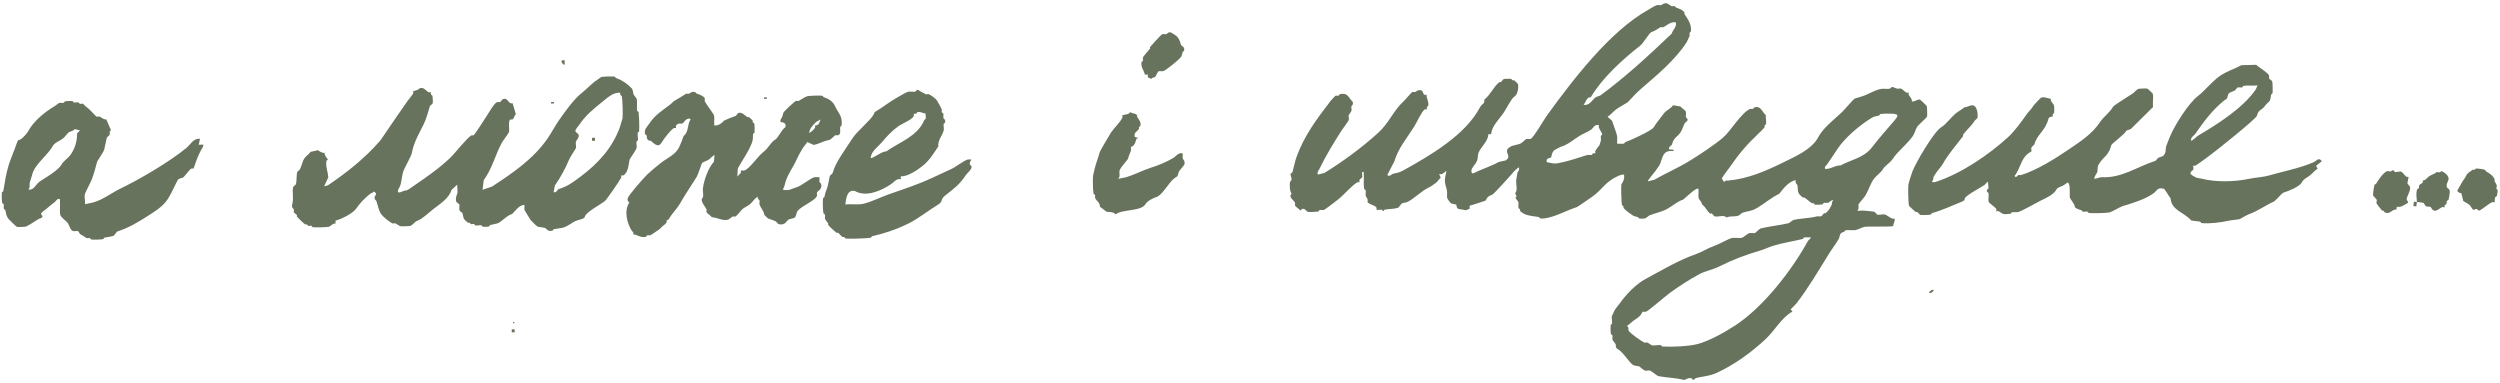 <svg width="503" height="77" viewBox="0 0 503 77" fill="none" xmlns="http://www.w3.org/2000/svg">
<path d="M230.957 15.591L230.939 14.997L230.345 15.014C230.163 14.093 229.509 13.606 229.677 12.505C229.693 12.395 229.931 12.324 229.966 12.199C230.017 12.021 229.901 11.792 229.949 11.605C230.024 11.313 231.113 10.142 231.384 9.779C231.431 9.715 231.33 9.541 231.376 9.482C231.648 9.129 233.659 6.936 233.83 6.883C234.077 6.808 234.458 6.926 234.723 6.857C234.832 6.829 235.018 6.374 235.606 6.534C236.078 6.866 236.554 7.016 236.974 7.536C237.315 7.959 237.448 8.492 237.612 9.005C237.694 9.26 238.444 9.424 238.241 10.177C238.21 10.29 237.999 10.357 237.952 10.482C237.877 10.682 237.759 11.257 237.68 11.382C237.322 11.959 234.598 14.145 234.045 14.313C233.794 14.388 233.403 14.261 233.153 14.338C232.803 14.445 232.728 15.261 232.295 15.553C232.217 15.606 231.846 15.529 231.709 15.867L230.957 15.591Z" fill="#67735D"/>
<path d="M113.596 12.131L113.622 13.022L113.473 13.026C112.836 12.544 112.718 12.009 113.596 12.131Z" fill="#67735D"/>
<path d="M103.55 66.256L102.955 66.273L102.972 66.867L103.567 66.85L103.55 66.256Z" fill="#67735D"/>
<path d="M389.032 58.331C389.183 58.445 388.535 59.132 388.157 58.951C388.007 58.836 388.655 58.15 389.032 58.331Z" fill="#67735D"/>
<path d="M111.457 20.52L110.863 20.538L110.871 20.835L111.466 20.817L111.457 20.52Z" fill="#67735D"/>
<path d="M154.287 19.584L153.692 19.601L153.701 19.898L154.295 19.881L154.287 19.584Z" fill="#67735D"/>
<path d="M103.359 64.774C103.552 64.768 103.56 65.066 103.367 65.071C103.174 65.077 103.165 64.779 103.359 64.774Z" fill="#67735D"/>
<path d="M327.527 20.543C327.419 20.658 325.56 21.678 325.042 22.102C324.477 22.564 324.053 23.108 323.445 23.486C323.618 23.743 324.305 24.165 324.363 24.352C324.624 25.2 325.228 26.686 325.341 27.299C325.432 27.797 325.321 28.412 325.388 28.933C325.812 28.872 326.331 28.98 326.726 28.895C326.837 28.871 326.895 28.627 327.015 28.589C327.994 28.278 332.306 26.31 332.732 25.599C333.277 24.688 334.119 23.734 334.737 22.864C335.234 22.163 336.13 21.917 336.622 21.174L338.118 21.428C338.31 21.714 339.124 22.23 339.188 22.438C339.285 22.755 339.135 23.283 339.223 23.627C339.253 23.745 339.635 23.819 339.537 24.213C339.501 24.361 339.073 24.616 338.96 24.824C338.701 25.3 338.439 26.181 338.119 26.633C337.358 27.708 336.775 27.61 336.403 29.062C336.362 29.221 335.917 29.472 335.826 29.674C335.479 30.448 336.859 29.787 336.739 30.391C335.824 30.344 335.182 30.36 334.679 31.194C334.372 31.704 334.156 32.807 333.847 33.3C333.597 33.698 333.23 34.156 332.989 34.514C332.802 34.793 331.404 36.371 331.558 36.489L332.888 36.153C335.218 34.802 337.57 33.822 339.922 32.381C341.824 31.215 344.97 29.145 346.633 27.726C348.295 26.307 350.313 22.698 352.12 21.917C352.28 21.849 352.524 21.96 352.714 21.9C352.834 21.862 352.889 21.624 353.003 21.594C354.316 21.247 354.479 22.456 355.281 23.165C355.219 23.713 355.429 24.45 355.332 24.948C355.311 25.054 355.098 25.122 355.043 25.253C355.004 25.347 355.089 25.485 355.052 25.551C354.879 25.86 354.074 26.621 353.752 26.926C351.464 29.092 349.87 30.95 348.138 33.483C347.581 34.298 346.909 35.046 346.422 35.912L346.89 36.642C347.134 36.232 347.395 36.354 347.773 36.319C351.696 35.955 355.198 34.443 358.682 32.733C361.051 31.57 364.547 30.078 365.826 27.62C366.798 25.751 368.822 24.233 370.591 22.575C371.057 22.137 372.963 19.895 373.19 19.823C373.823 19.622 374.66 19.412 375.254 19.169C376.26 18.756 377.412 18.066 378.491 17.886C379.039 17.794 379.785 17.959 380.275 17.834C380.394 17.804 380.467 17.423 380.862 17.52C381.191 17.601 381.68 18.02 382.357 17.774C382.804 17.933 383.216 18.447 383.572 18.632C383.716 18.706 383.962 18.566 384.018 18.619C384.072 18.669 383.96 18.906 384.031 19.065C384.208 19.457 384.766 19.882 384.664 20.385C385.302 20.569 385.717 19.893 386.291 20.041C386.383 20.065 387.64 21.25 387.668 21.339C387.737 21.565 387.784 23.191 387.728 23.42C387.652 23.731 386.031 25.039 385.706 25.56C385.438 25.991 385.168 26.944 384.866 27.369C383.619 29.124 381.884 30.362 380.831 31.947C380.219 32.868 379.193 33.349 378.81 34.087C378.546 34.594 377.505 35.357 377.077 35.921C376.339 36.894 376.001 38.143 375.387 39.242C375.176 39.62 373.979 40.955 373.951 41.068C373.853 41.468 374.109 41.933 373.693 42.414C374.125 42.444 374.619 42.323 375.031 42.375C375.536 42.439 376.745 42.52 377.121 42.612C377.286 42.652 377.568 43.15 377.733 43.19C378.128 43.287 378.787 43.066 379.22 43.147C379.475 43.194 380.383 43.861 380.732 43.995C380.895 44.058 381.125 43.932 381.178 43.983C381.357 44.623 380.875 44.925 380.924 45.477C380.724 45.688 376.058 45.501 375.125 45.644C374.895 45.679 373.588 46.255 373.358 46.29C372.721 46.387 371.839 46.207 371.276 46.35C371.172 46.377 371.115 46.592 370.988 46.656C370.766 46.766 370.514 46.699 370.257 47.123C370.177 47.255 370.066 47.881 369.985 48.023C369.412 49.03 368.621 50.039 367.99 51.055C365.969 54.307 363.819 57.986 361.433 61.059C361.231 61.319 360.277 62.194 360.278 62.282C360.28 62.356 360.732 62.595 360.588 62.719C358.465 63.876 357.13 66.456 355.241 68.227C352.413 70.878 348.907 73.43 345.319 75.056C343.913 75.693 342.569 75.716 341.181 76.068C341.063 76.098 340.989 76.479 340.595 76.382C340.475 76.353 340.405 76.117 340.289 76.094C339.547 75.945 339.075 76.497 338.811 76.433C337.082 76.01 335.448 76.007 333.73 75.688C333.296 75.606 332.385 74.665 331.912 74.55C331.657 74.489 331.274 74.637 331.019 74.576C330.669 74.491 329.902 73.743 329.804 73.719C328.785 73.471 328.753 73.785 327.841 72.734C327.118 71.9 326.342 70.7 325.538 70.272C324.925 69.946 325.176 69.478 325.062 69.245C324.969 69.056 324.483 68.506 324.442 68.371C324.368 68.124 324.482 67.748 324.416 67.479C324.387 67.364 324.13 67.3 324.11 67.19C324.033 66.751 324.015 65.861 324.059 65.407C324.069 65.297 324.334 65.213 324.348 65.101C324.403 64.64 324.225 64.039 324.305 63.615C324.318 63.548 324.794 62.525 324.865 62.41C325.157 61.94 325.706 61.318 326.012 60.889C327.263 59.139 329.184 57.151 331.083 56.133C334.415 54.346 337.571 52.414 341.354 51.078C342.647 50.622 343.448 49.98 344.879 49.49C345.793 49.176 347.75 48.062 348.405 47.901C348.991 47.756 349.9 47.986 350.486 47.841C350.733 47.78 351.701 46.967 351.947 46.907C352.295 46.821 352.82 46.969 353.137 46.872C353.233 46.843 353.976 46.026 354.301 45.947C356.108 45.503 358.145 45.332 359.925 44.892C360.025 44.867 360.699 44.297 360.8 44.272C362.332 43.895 364.015 43.942 365.541 43.541C365.805 43.471 366.186 43.59 366.433 43.515C366.569 43.474 366.812 43.046 367.01 42.904C367.082 42.851 367.251 42.94 367.308 42.895C367.52 42.724 367.871 42.352 368.03 42.131C368.067 42.079 368.324 41.597 368.454 41.375C368.688 40.977 368.449 40.609 368.87 40.322C368.575 40.098 367.984 40.755 367.843 40.797C367.596 40.871 367.218 40.756 366.95 40.823C366.835 40.852 366.771 41.109 366.662 41.129C366.334 41.187 365.47 41.229 365.175 41.172C365.069 41.151 365 40.937 364.869 40.883C364.775 40.844 364.637 40.928 364.572 40.892C364.13 40.646 363.498 40.041 363.05 39.746C362.979 39.699 362.814 39.797 362.753 39.754C362.563 39.618 362.094 39.199 361.988 39.033C361.586 38.399 361.786 37.837 361.639 37.258C361.602 37.114 361.098 36.77 361.312 36.227C359.82 36.573 358.884 37.855 357.969 39C356.46 39.698 355.026 40.951 353.586 41.803C352.325 42.55 351.821 42.42 350.638 42.78C350.51 42.82 349.891 43.361 349.763 43.4C348.893 43.665 348.133 43.382 347.393 43.766C346.861 43.145 345.708 43.709 345.005 43.537C344.867 43.504 344.599 43.091 344.393 42.96C344.319 42.913 344.155 43.011 344.096 42.969C343.394 42.47 343.148 41.576 342.405 41.084C342.494 40.732 341.828 40.127 341.776 39.912C341.643 39.373 341.819 38.57 341.72 37.981C341.334 37.607 339.037 39.892 338.658 40.151C337.405 40.569 336.544 41.418 335.438 42.028C334.262 42.676 333.007 42.874 331.904 43.32C331.743 43.385 331.137 43.913 331.029 43.94C330.797 43.997 330.073 44.018 329.839 43.974C329.73 43.953 329.661 43.732 329.533 43.685C329.332 43.612 328.757 43.491 328.633 43.414C328.26 43.181 327.729 42.78 327.418 42.557C327.228 42.422 326.759 42.002 326.653 41.835C326.612 41.772 326.688 41.629 326.644 41.538C326.582 41.41 326.365 41.354 326.338 41.249C326.222 40.793 326.131 37.56 326.218 37.089C326.226 37.047 326.561 36.597 326.643 36.333C326.776 35.904 326.822 35.58 326.757 35.14C326.269 35.081 325.852 35.282 325.428 35.475C322.947 36.61 322.343 38.173 320.484 39.485C320.064 39.781 317.46 41.6 317.273 41.659C315.601 42.189 313.935 43.106 312.269 43.588C311.562 43.793 310.697 44.05 309.898 43.953C309.788 43.94 309.709 43.685 309.593 43.665C308.807 43.53 307.698 43.44 306.899 43.148C306.669 43.063 305.98 42.645 305.837 42.435C305.798 42.376 305.874 42.231 305.828 42.137C305.765 42.01 305.549 41.954 305.522 41.849C305.435 41.506 305.574 41.007 305.488 40.66C305.407 40.331 304.561 39.791 305.156 39.48L304.842 38.894C305.411 38.255 304.978 37.1 305.062 36.211C305.084 35.981 305.245 35.187 305.317 34.716C305.336 34.597 305.831 34.188 305.584 33.668C305.058 33.995 304.528 34.568 304.136 35.048C303.792 35.468 300.52 39.086 300.237 39.175C298.903 39.599 299.159 40.292 298.784 40.407C297.755 40.721 296.723 41.119 295.688 41.389L295.705 41.983L294.97 42.301L293.475 42.047C292.995 41.877 293.043 41.206 293.003 41.168C292.96 41.128 292.173 41.032 291.954 40.901C291.77 40.792 291.209 39.999 291.18 39.882C291.077 39.462 291.219 38.855 291.137 38.397C291.011 37.695 290.563 36.739 290.763 35.73L291.022 34.384C290.464 34.695 290.316 35.187 289.552 35.022L289.871 35.756C289.526 36.016 289.186 36.632 288.86 36.826C288.243 37.194 288.338 37.305 287.399 37.761C286.034 38.422 284.478 39.983 283.313 40.555C282.699 40.855 282.588 40.747 282.132 40.887C281.924 40.951 281.476 41.737 281.265 41.804C280.304 42.11 279.499 42.002 278.598 42.178C278.484 42.201 278.409 42.481 278.309 42.484C278.209 42.487 278.118 42.213 278.003 42.195C277.718 42.154 277.031 42.29 276.962 42.225C276.906 42.172 277.032 41.917 276.949 41.779C276.616 41.23 275.533 41.211 275.131 40.642C275.352 40.051 274.839 39.62 274.799 39.462C274.712 39.125 274.841 38.635 274.765 38.273C274.741 38.159 274.475 38.093 274.459 37.984C274.296 36.923 274.486 35.658 274.36 34.567C273.776 34.526 274.184 35.255 274.093 35.616C274.054 35.768 273.624 36.019 273.515 36.227C273.441 36.37 273.582 36.616 273.528 36.673C273.475 36.73 273.221 36.603 273.082 36.686C271.922 37.377 270.407 39.187 269.311 40.066C268.938 40.365 266.58 42.176 266.397 42.232C266.151 42.308 265.769 42.188 265.505 42.258C265.388 42.288 265.326 42.544 265.216 42.564C264.837 42.631 263.436 42.697 263.135 42.623C262.833 42.55 262.328 41.448 261.639 42.369C261.445 42.08 260.637 41.573 260.568 41.359C260.511 41.178 260.608 40.946 260.551 40.765C260.438 40.409 259.055 39.561 259.905 38.999C259.483 38.602 259.446 37.258 259.539 36.63C259.552 36.546 260.004 36.304 259.811 35.73C259.405 34.522 259.943 35.046 260.074 34.532C260.321 33.566 260.539 32.483 260.88 31.535C262.411 27.28 264.99 23.851 267.7 20.333C267.846 20.143 268.628 19.289 268.711 19.263C268.895 19.204 269.13 19.307 269.306 19.246C269.428 19.204 269.485 18.963 269.594 18.94C271.195 18.601 271.241 19.552 272.169 20.502C272.356 21.091 271.921 21.288 271.897 21.402C271.844 21.67 271.984 22.042 271.923 22.294C271.891 22.424 271.386 23.072 271.354 23.202C271.293 23.457 271.443 23.841 271.38 24.094C271.291 24.456 270.276 25.711 269.953 26.217C268.195 28.97 266.886 31.103 265.418 34.081C265.251 34.42 264.977 34.569 265.151 35.13L266.48 34.794C270.224 32.475 273.907 29.785 277.26 26.75C279.551 24.676 280.242 22.362 282.433 20.355C282.794 20.025 283.969 18.583 284.165 18.52C284.35 18.462 284.585 18.565 284.76 18.503C285.018 18.413 285.247 18.002 285.941 18.172C286.491 18.306 286.189 19.38 287.008 19.033C286.998 19.834 287.505 20.352 287.369 21.254C287.353 21.358 287.13 21.43 287.08 21.559C287.018 21.722 287.144 21.952 287.093 22.005C287.04 22.062 286.786 21.935 286.647 22.018C286.104 22.342 284.962 24.797 284.516 25.5C283.054 27.801 281.291 29.898 280.549 32.455L279.14 35.173C279.473 35.705 280.073 35.023 280.176 34.994C280.929 34.79 281.426 34.79 282.241 34.34C287.744 31.295 294.866 27.175 297.794 21.548C298.176 20.813 298.747 21.008 298.643 20.037C299.848 19.128 300.535 17.402 301.667 16.529C301.727 16.483 301.895 16.57 301.965 16.521C302.163 16.378 302.407 15.95 302.542 15.909C302.756 15.844 303.787 15.82 304.029 15.866C304.135 15.887 304.204 16.101 304.335 16.155C304.428 16.194 304.567 16.11 304.632 16.146C304.75 16.213 305.382 16.818 305.397 16.868C305.598 17.521 305.359 19.037 304.727 19.415C304.095 19.794 303.195 21.68 302.586 22.6C301.699 23.94 300.096 25.405 300.034 26.986L299.44 27.004C299.495 28.346 297.89 29.618 297.465 30.778C297.352 31.09 297.324 31.962 297.211 32.273C297.001 32.849 296.353 33.487 296.073 34.09C296.018 34.467 296.018 35.081 296.54 34.82C298.176 34.004 300.008 33.455 301.535 32.594L303.014 32.254C303.11 32.091 303.418 31.917 303.447 31.796C303.664 30.909 302.529 30.378 303.829 29.554C304.384 29.202 305.34 29.137 305.893 28.9C306.243 28.748 306.979 27.997 307.057 27.974C307.308 27.897 307.698 28.025 307.949 27.948C308.506 27.777 310.725 23.945 311.236 23.243C316.357 16.197 323.849 6.32 331.605 1.985C332.16 1.674 332.832 1.209 333.363 1.042C333.606 0.965 333.992 1.086 334.255 1.016C334.465 0.96 334.688 0.541 335.436 0.685C335.548 0.707 336.177 1.196 336.345 1.254C336.524 1.315 336.776 1.17 336.94 1.236C337.061 1.285 337.124 1.474 337.246 1.525C337.873 1.787 338.48 1.884 338.912 2.518C338.957 2.585 338.872 2.741 338.92 2.815C339.643 3.941 340.391 4.958 340.213 6.347C339.766 6.598 340.026 6.995 339.941 7.247C339.905 7.354 339.45 8.341 339.38 8.453C337.228 11.896 333.302 15.182 330.275 17.787C329.181 18.729 328.343 19.68 327.527 20.543ZM337.183 4.501C336.149 4.312 335.474 5.049 334.681 5.466C334.539 5.541 334.283 5.421 334.086 5.483C333.836 5.563 333.207 6.146 332.328 6.426C331.799 6.594 330.713 8.63 330.026 9.169C326.458 11.963 322.426 15.606 320.058 19.569C319.234 19.484 319.103 20.497 318.614 21.098C319.854 21.298 320.325 20.084 321.099 19.539C321.217 19.455 321.873 19.296 321.983 19.216C327.09 15.45 331.689 11.206 336.355 6.756C336.525 6.021 337.392 5.459 337.183 4.501ZM367.199 33.975C368.37 34.096 369.219 33.209 370.305 33.291C372.432 32.123 374.989 31.78 376.599 29.689C378.091 27.753 379.536 26.145 381.203 24.203C381.922 23.365 382.109 22.948 380.718 22.878C380.073 22.846 378.942 22.84 378.34 22.947C378.23 22.966 378.166 23.224 378.051 23.252C377.172 23.469 377.174 23.337 376.284 23.898C373.97 25.355 371.152 27.791 369.76 29.886C369.037 30.976 368.304 32.022 367.62 33.071C367.42 33.377 367.044 33.449 367.199 33.975ZM321.708 25.172C320.782 24.952 320.635 25.731 320.098 26.111C319.562 26.491 318.492 26.904 317.754 27.368C316.352 28.252 315.576 29.066 313.948 29.56C313.883 29.58 312.848 30.139 312.775 30.189C312.2 30.577 312.134 31.633 312.075 31.696C312.024 31.75 310.954 31.746 311.208 32.613C311.971 32.788 312.632 32.993 313.447 32.846C315.431 32.49 317.456 31.766 319.352 31.189C319.604 31.112 320.002 31.243 320.244 31.163C320.356 31.126 320.409 30.913 320.533 30.858C320.691 30.786 320.928 30.898 320.979 30.845C321.029 30.791 320.904 30.561 320.966 30.399C321.1 30.052 321.801 29.274 321.824 29.184C321.92 28.808 322.035 28.514 322.095 28.284C322.199 27.89 321.859 27.374 322.358 27.087C322.458 26.706 321.449 25.805 321.708 25.172ZM364.323 47.74C363.894 47.797 363.39 47.7 362.984 47.778C362.873 47.8 362.811 48.056 362.696 48.084C360.767 48.555 358.739 48.849 356.782 49.444C355.981 49.687 355.073 50.134 354.132 50.413C351.182 51.285 348.762 52.191 345.891 53.624C344.523 54.308 343.135 54.476 341.771 55.23C339.826 56.307 337.889 57.53 335.926 58.968C335.19 59.507 331.605 62.569 331.271 62.671C330.367 62.949 330.675 62.318 330.243 63.147C329.913 63.78 329.095 64.182 328.646 64.531C328.198 64.88 327.775 65.27 327.338 65.61C327.796 65.85 327.57 66.216 327.661 66.493C327.823 66.981 330.378 68.736 330.857 68.929C331.022 68.996 331.275 68.847 331.451 68.912C331.627 68.977 332.251 69.46 332.361 69.481C332.862 69.573 333.588 69.376 334.145 69.43C334.255 69.44 334.343 69.711 334.451 69.718C336.439 69.841 339.816 69.678 341.579 69.215C343.949 68.592 347.159 66.775 349.208 65.426C354.799 61.744 360.479 54.451 363.749 48.5C363.885 48.254 364.325 48.076 364.323 47.74Z" fill="#67735D"/>
<path d="M441.287 33.328C441.225 33.394 441.365 33.854 441.308 34.071C441.252 34.289 440.591 34.538 440.739 34.98C440.795 35.145 441.58 35.598 441.802 35.693C442.205 35.867 442.641 35.865 443 35.956C445.855 36.684 449.551 36.596 452.524 35.979C453.91 35.692 455.339 35.661 456.67 35.265C459.187 34.516 462.614 33.896 465.523 32.63C466.09 32.383 466.518 31.54 467.154 32.435L465.99 33.361L466.305 33.946C465.696 34.309 465.271 34.895 464.708 35.331C463.991 35.885 463.496 35.975 463.111 36.715C462.654 37.594 460.356 38.465 459.449 38.754C459.036 38.885 457.93 40.365 457.419 40.597C455.624 41.409 454.467 42.376 452.432 43.12C451.963 43.291 450.786 44.029 450.674 44.063C450.155 44.222 449.071 44.252 448.303 44.429C446.918 44.747 444.473 45.057 442.959 44.88C442.849 44.867 442.77 44.612 442.653 44.592C442.084 44.495 441.437 44.479 440.861 44.346C439.471 42.699 436.867 42.35 436.713 39.855C436.349 39.546 435.637 38.039 435.32 37.962C434.035 37.651 433.969 38.413 433.264 38.913C431.531 40.144 429.007 40.887 427.087 41.471C426.5 41.65 424.988 42.603 424.445 42.736C423.847 42.883 420.966 42.936 420.282 42.856C420.172 42.843 420.095 42.59 419.976 42.568C419.706 42.516 419.334 42.653 419.084 42.593C418.97 42.566 418.903 42.346 418.778 42.305C418.303 42.148 417.705 42.02 417.419 41.6C417.375 41.538 417.459 41.384 417.41 41.303C417.119 40.815 416.811 40.305 416.475 39.843C416.339 39.291 416.675 36.71 415.939 36.735C415.708 36.932 415.312 37.225 415.064 37.355C414.627 37.585 414.001 37.658 413.747 38.137C413.173 39.221 411.621 39.85 410.392 40.464C409.424 40.947 406.85 42.461 405.991 42.673C405.649 42.757 405.164 42.633 404.802 42.707C404.69 42.73 404.624 42.994 404.513 43.013C404.182 43.072 403.329 43.113 403.026 43.056C402.917 43.035 402.295 42.555 402.117 42.487C401.955 42.425 401.725 42.551 401.671 42.5C401.614 42.447 401.741 42.193 401.658 42.054C401.421 41.655 400.214 40.888 400.128 40.611C399.987 40.151 400.205 39.328 400.077 38.828C400.047 38.71 399.665 38.636 399.763 38.242C399.792 38.122 400.029 38.052 400.051 37.937C400.125 37.557 399.968 37.018 400.013 36.599C399.68 36.622 399.527 37.05 399.286 37.215C398.515 37.743 395.678 39.228 395.345 39.857C395.18 40.168 395.506 40.271 394.623 40.621C392.66 41.397 390.814 42.295 388.736 42.873C388.617 42.906 388.558 43.156 388.447 43.178C388.108 43.249 386.645 43.306 386.365 43.238C386.227 43.205 385.959 42.792 385.753 42.661C385.681 42.616 385.518 42.712 385.456 42.67C385.26 42.537 384.107 41.461 384.079 41.371C383.946 40.938 383.891 37.794 383.959 37.21C384.002 36.848 384.583 35.006 384.774 34.51C385.483 32.669 389.105 26.467 390.617 25.567C391.538 25.02 392.368 23.781 393.514 22.807C393.945 22.439 394.803 21.994 395.264 21.567C395.908 21.618 396.344 21.046 397.04 21.218C397.795 21.405 398.022 23.041 397.856 23.723C397.823 23.861 397.409 24.128 397.278 24.334C396.561 25.459 395.736 26.058 394.976 27.078C394.929 27.141 395.031 27.314 394.985 27.375C393.788 28.948 391.841 31.207 390.976 32.844C390.564 33.623 389.775 34.297 389.116 35.426C388.883 35.824 389.122 36.192 388.7 36.479C388.707 36.733 389.294 36.657 389.448 36.606C394.568 34.939 400.063 31.214 404.068 27.559C405.229 26.5 406.701 24.534 407.66 23.143C408.186 22.38 408.805 21.874 409.096 21.317C409.18 21.155 410.574 19.67 410.684 19.636C411.4 19.417 412.013 19.823 412.626 19.877C412.469 20.337 413.191 20.922 413.259 21.197C413.326 21.472 413.346 22.375 413.302 22.683C413.287 22.788 413.063 22.858 413.013 22.989C412.951 23.151 413.076 23.381 413.026 23.435C412.988 23.474 412.272 23.418 412.147 23.906C411.525 26.335 409.824 27.072 409.319 29.044C409.276 29.21 408.781 29.491 408.741 29.655C408.516 30.574 409.128 30.23 408.325 30.709C406.922 31.543 406.537 33.322 405.904 34.496C405.742 34.797 405.554 35.137 405.335 35.405C405.619 35.91 405.933 35.285 406.075 35.235C406.25 35.173 406.485 35.276 406.669 35.218C409.823 34.212 413.386 32.005 416.048 30.189C418.57 28.467 420.88 27.039 422.58 24.498C423.284 23.447 424.407 22.728 425.171 21.449C425.326 21.19 428.609 19.145 429.112 18.807C429.385 18.624 429.932 17.966 430.276 17.881C430.547 17.816 431.821 17.771 432.06 17.83C432.132 17.847 433.11 18.77 433.131 18.84C433.332 19.495 433.057 20.756 433.208 21.515L428.723 25.957L427.84 26.28C427.484 27.052 424.881 28.875 424.799 29.193C424.209 31.494 423.169 31.454 422.234 33.133C421.941 33.66 422.083 34.195 421.979 34.628C421.94 34.796 421.171 35.747 421.423 35.983L422.753 35.647C426.853 35.911 429.985 33.533 433.67 32.358C433.822 32.309 434.045 31.864 434.247 31.747C434.405 31.654 435 31.512 435.131 31.424C435.885 30.91 435.676 30.058 435.819 29.471C435.876 29.237 436.509 27.712 436.651 27.364C437.517 25.24 440.391 20.695 442.222 19.322C443.548 18.329 444.949 16.501 446.572 15.33C447.908 14.365 449.579 13.877 450.972 13.121L453.946 13.036C454.374 13.486 456.364 14.648 456.538 15.192C456.595 15.373 456.497 15.605 456.555 15.786C456.607 15.95 457.117 16.201 457.167 16.363C457.257 16.657 457.29 18.373 457.235 18.741C457.219 18.851 456.977 18.925 456.946 19.047C456.861 19.384 456.876 19.898 456.683 20.244C456.515 20.546 456.028 20.843 455.817 21.161C455.017 22.366 454.461 21.858 454.093 23.293C453.931 23.922 445.637 30.55 444.358 31.455C443.598 31.993 442.541 32.836 441.733 33.316C441.594 33.398 441.34 33.272 441.287 33.328ZM454.214 17.192C453.323 17.307 452.247 17.122 451.389 17.273C451.28 17.293 451.217 17.549 451.101 17.579C450.836 17.649 450.455 17.529 450.209 17.605C450.058 17.651 449.831 18.101 449.631 18.216C449.299 18.407 448.417 18.593 448.314 18.998C447.995 20.249 448.075 19.726 447.312 20.365C444.98 22.317 443.362 24.529 441.698 26.922C441.392 27.362 440.719 27.619 440.844 28.285C441.006 28.445 441.972 27.464 442.156 27.355C446 25.074 451.144 21.874 453.794 18.096C453.96 17.86 454.055 17.481 454.214 17.192Z" fill="#67735D"/>
<path d="M124.979 35.3C124.925 35.357 125.066 35.602 124.991 35.746C124.673 36.359 122.064 40.162 121.704 40.451C120.889 41.106 118.232 42.503 117.771 43.39C117.536 43.841 117.661 43.909 116.752 44.163C115.61 44.483 115.661 44.506 114.696 45.114C113.258 46.02 112.97 45.829 111.451 46.1C111.341 46.119 111.279 46.374 111.162 46.406C110.106 46.684 109.967 45.936 109.658 45.854C109.252 45.747 108.569 45.707 108.163 45.6C108.071 45.576 106.91 44.477 106.786 44.301C106.589 44.021 105.568 42.376 105.536 42.255C105.46 41.966 105.559 41.542 105.506 41.215C104.376 41.326 103.777 42.334 103.03 43.071C102.036 43.276 100.873 44.69 100.108 44.939C99.698 45.073 99.056 45.16 98.63 45.279C98.512 45.313 98.452 45.561 98.341 45.585C98.072 45.642 97.424 45.661 97.151 45.62C97.038 45.602 96.959 45.348 96.846 45.331C96.482 45.274 96.009 45.428 95.656 45.365C95.542 45.345 95.472 45.107 95.35 45.077C95.157 45.027 94.918 45.153 94.755 45.094C94.638 45.051 94.573 44.858 94.449 44.805C94.358 44.766 94.217 44.85 94.152 44.813C94.01 44.734 93.475 44.229 93.387 44.092C93.175 43.758 93.16 43.242 93.056 42.912C93.003 42.748 92.493 42.497 92.444 42.334C92.345 42.013 92.508 41.467 92.409 41.146C92.36 40.984 91.847 40.731 91.797 40.569C91.551 39.768 92.01 39.099 92.043 38.777C92.097 38.264 91.966 37.671 91.996 37.142L90.837 38.217C90.368 39.906 88.478 41.049 87.227 42.039C86.208 42.843 84.867 44.157 83.727 44.519C83.624 44.552 82.89 45.364 82.563 45.445C82.237 45.526 80.811 45.567 80.482 45.505C80.373 45.484 79.745 44.999 79.572 44.936C79.4 44.873 79.143 45.02 78.978 44.953C78.448 44.739 77.075 43.628 76.692 43.086C76.18 42.361 76.031 41.296 75.722 40.437C75.666 40.279 75.244 40.143 75.399 39.554C75.481 39.243 76.074 39.093 75.221 38.518C75.034 38.844 74.751 38.781 74.49 38.985C73.308 39.907 72.427 40.884 71.602 42.042C70.918 43.002 68.56 44.142 67.503 44.391L67.52 44.986C67.061 44.829 66.474 45.551 66.199 45.619C65.736 45.733 63.432 45.788 62.928 45.713C62.818 45.697 62.744 45.455 62.622 45.424C62.429 45.375 62.19 45.501 62.028 45.441C61.91 45.399 61.845 45.206 61.722 45.153C61.63 45.114 61.489 45.198 61.424 45.161C61.161 45.016 59.961 43.858 59.742 43.574C59.695 43.514 59.783 43.347 59.733 43.277C59.589 43.078 59.165 42.836 59.121 42.699C59.062 42.515 59.166 42.279 59.104 42.105C59.049 41.95 58.622 41.807 58.781 41.222C59.163 39.824 58.732 38.643 58.976 37.647C59.016 37.483 59.513 37.2 59.553 37.036C59.712 36.386 59.641 35.226 59.782 34.65C59.819 34.497 60.255 34.245 60.36 34.038C60.647 33.466 60.883 32.427 61.192 31.932C61.48 31.47 62.151 31.029 62.491 30.556L63.97 30.216C64.356 30.526 64.858 30.796 65.325 30.772C65.15 31.156 65.956 31.981 65.958 32.092C65.961 32.192 65.685 32.283 65.669 32.398C65.507 33.588 65.966 34.583 66.061 35.658L65.22 37.467L65.96 37.297C69.852 34.657 73.42 31.855 76.561 28.218C78.338 25.622 80.176 22.892 81.988 20.328C82.249 19.958 82.995 19.075 83.134 18.808C83.209 18.664 83.068 18.419 83.122 18.362C83.175 18.305 84.263 18.142 84.443 17.729L85.037 17.712C85.484 17.87 85.896 18.385 86.252 18.569C86.396 18.644 86.642 18.503 86.698 18.556C86.752 18.607 86.64 18.844 86.711 19.002C86.769 19.13 86.996 19.187 87.017 19.291C87.075 19.572 87.117 20.542 87.06 20.777C87.02 20.942 86.525 21.222 86.483 21.388C86.316 22.043 86.126 22.541 85.939 23.189C85.184 25.81 83.452 27.659 82.882 30.712C82.745 31.451 81.534 33.471 81.201 34.33C80.824 35.305 80.793 36.946 80.403 37.625C80.25 37.893 79.881 38.437 80.136 38.674C80.417 38.935 81.338 38.196 81.763 38.329L82.349 38.015C85.162 36.056 88.072 34.147 90.504 31.831C91.593 30.793 93.856 27.828 94.836 27.245C94.975 27.162 95.228 27.289 95.282 27.232C95.849 26.631 97.257 24.307 97.851 23.44C98.267 22.834 99.441 20.731 100 20.553C100.181 20.496 100.413 20.593 100.595 20.536C100.851 20.454 101.004 19.712 101.767 19.907C102.106 19.994 102.516 21.016 103.131 20.76L103.79 22.972C103.441 23.265 103.51 23.774 103.077 24.034C102.939 24.116 102.684 23.99 102.63 24.046C102.232 24.468 102.536 26.048 102.406 26.581C102.351 26.803 101.191 28.317 100.979 28.704C99.639 31.155 99.064 33.878 97.328 36.245L97.086 38.185L99.002 37.535C103.048 34.87 107.258 32.073 110.18 27.844C110.933 26.756 111.678 25.331 112.456 24.209C113.768 22.32 115.508 19.894 117.205 18.57C118.193 17.8 119.075 16.759 120.11 16.107C120.298 15.989 120.889 15.511 120.985 15.487C121.354 15.396 123.291 15.339 123.661 15.41C123.77 15.431 123.839 15.652 123.967 15.698C125.238 16.162 126.206 16.827 127.154 17.837C127.365 18.157 127.388 18.793 127.485 19.018C127.558 19.187 128.079 19.784 128.106 19.892C128.262 20.524 128.086 21.541 128.174 22.27C128.188 22.376 128.47 22.453 128.48 22.558C128.592 23.638 128.671 25.359 128.592 26.422C128.584 26.53 128.316 26.616 128.303 26.727C128.246 27.192 128.408 27.758 128.346 28.213C128.329 28.327 128.074 28.406 128.057 28.519C128.003 28.885 128.157 29.362 128.091 29.708C127.985 30.263 126.738 31.865 126.673 32.128C126.474 32.937 126.465 34.665 125.425 35.287C125.287 35.37 125.032 35.243 124.979 35.3ZM124.796 18.649C123.309 18.57 122.24 19.657 121.13 20.539C119.507 21.831 117.802 23.226 116.645 24.981C116.397 25.359 116 25.717 115.788 26.196C115.633 26.613 116.334 26.842 116.408 27.07C116.609 27.702 115.921 28.228 115.856 28.573C115.792 28.919 115.969 29.44 115.89 29.762C115.857 29.9 114.751 31.517 114.472 32.182C113.764 33.879 112.779 35.697 111.644 37.32L111.385 38.666C111.965 38.855 112.168 38.114 112.409 38.042C114.216 37.497 115.252 36.69 116.801 35.536C120.3 32.929 123.182 29.806 124.7 25.642C124.795 25.38 125.23 23.937 125.243 23.841C125.348 23.132 125.257 20.095 125.115 19.383C125.092 19.268 124.646 19.129 124.796 18.649Z" fill="#67735D"/>
<path d="M143.736 25.242C144.517 25.3 145.186 24.855 145.643 24.295C146.452 23.898 147.148 23.606 147.996 23.335C148.16 23.282 148.41 22.775 148.574 22.723C149.26 22.504 149.877 23.23 150.384 23.563C150.455 23.61 150.62 23.512 150.681 23.555C150.871 23.691 151.34 24.11 151.446 24.276C151.487 24.339 151.41 24.483 151.455 24.573C151.516 24.701 151.734 24.757 151.761 24.862C151.848 25.206 151.851 26.242 151.812 26.645C151.802 26.756 151.536 26.839 151.523 26.951C151.427 27.748 151.59 27.884 151.277 28.743C150.635 30.504 149.372 32.191 148.449 33.88L148.348 35.519L149.07 34.755C148.907 34.02 149.374 34.428 149.8 34.288C150.801 33.959 152.538 31.379 153.563 30.61C154.589 29.841 155.062 28.647 155.874 28.164C156.686 27.681 157.162 26.148 158.031 25.574C158.299 24.529 157.175 24.621 157.109 24.559C156.801 24.269 157.32 23.665 157.376 23.511C157.449 23.309 157.57 22.736 157.648 22.61C157.851 22.283 159.946 20.361 160.111 20.309C160.306 20.247 160.559 20.366 160.706 20.292C161.158 20.066 162.007 19.444 162.465 19.349C162.922 19.254 165.006 19.18 165.438 19.263C165.547 19.284 165.616 19.505 165.744 19.552C166.574 19.853 167.136 20.098 167.716 20.833C167.873 21.034 168.188 21.746 168.345 22.005C169.078 23.218 169.481 23.69 169.331 25.248C169.321 25.357 169.06 25.439 169.042 25.554C168.97 26.035 169.28 26.999 168.643 27.201C168.462 27.259 168.23 27.161 168.049 27.219C167.944 27.251 167.233 28.039 166.885 28.144C166.45 28.276 166.216 28.284 165.704 28.476C165.25 28.645 163.986 29.224 163.639 29.13L162.433 28.57C162.166 29.003 161.663 29.546 161.431 29.937C161.093 30.508 160.527 31.526 160.301 32.052C159.615 33.651 158.605 34.809 158.051 36.578C157.895 37.072 157.826 37.706 157.499 38.081C157.698 38.333 158.559 38.252 158.841 38.191C158.937 38.171 160.351 37.656 160.608 37.546C161.451 37.184 163.119 35.852 163.828 35.668C164.12 35.593 164.54 35.691 164.869 35.638C164.917 35.97 164.829 36.376 164.899 36.678C164.924 36.791 165.175 36.85 165.205 36.967C165.522 38.166 164.472 38.35 164.364 38.776C164.317 38.96 164.428 39.186 164.381 39.37C164.108 40.436 160.585 41.694 160.312 42.759C159.97 44.094 159.972 43.745 158.715 44.144C158.279 44.283 158.092 45.445 156.659 45.095C156.507 45.058 156.254 44.622 156.048 44.518C155.64 44.313 154.999 44.123 154.544 43.967L153.779 43.245C153.772 42.601 152.978 41.686 152.827 41.19C152.749 40.94 152.879 40.543 152.801 40.299C152.752 40.147 152.336 40.055 152.482 39.564C151.829 39.892 151.433 40.642 150.889 41.097C150.618 41.325 149.7 41.804 149.428 42.032C149.078 42.326 148.191 43.495 147.984 43.56C147.79 43.623 147.536 43.504 147.39 43.578C147.206 43.669 146.621 44.172 146.515 44.198C145.341 44.487 144.367 43.781 143.226 43.698C143.032 43.409 142.224 42.901 142.156 42.687C142.093 42.493 142.213 42.24 142.139 42.093C141.812 41.444 141.121 40.803 141.186 40.038C141.732 39.559 141.348 38.663 141.424 37.95C141.592 36.388 142.49 33.747 143.648 32.532L143.759 31.19C143.302 31.407 142.929 31.89 142.595 32.116C142.332 32.291 141.329 32.691 141.274 32.749C141.167 32.862 140.477 35.111 140.166 35.606C139.006 37.45 137.867 39.117 136.752 41.058C136.267 41.904 135.08 43.153 134.747 43.793C134.321 44.613 134.321 44.091 134.165 44.256C134.128 44.296 134.285 44.794 133.745 45.16C133.025 45.65 133.012 45.967 132.292 46.392C131.881 46.634 131.217 47.172 130.831 47.326C130.666 47.392 130.425 47.285 130.236 47.343C130.117 47.381 130.057 47.625 129.948 47.649C128.858 47.88 128.332 47.256 127.403 47.128C127.527 46.641 127.223 46.621 127.084 46.393C126.184 44.919 125.485 42.425 126.624 40.755C126.323 40.574 126.207 40.215 126.301 39.872C126.464 39.274 129.46 35.837 130.182 35.15C130.983 34.388 132.179 33.377 133.088 32.687C134.365 31.719 136.022 31.074 136.715 29.459C136.998 28.799 137.301 28.119 137.547 27.354C138.626 26.49 138.234 25.107 138.939 24.042C138.818 23.704 138.296 23.905 138.047 24.067C137.799 24.229 137.491 24.781 137.325 24.832C136.88 24.968 136.363 24.633 136 25.316C135.925 25.456 136.066 25.705 136.013 25.762C135.959 25.818 135.706 25.692 135.567 25.775C134.889 26.178 133.51 28.021 133.121 28.671C132.357 29.946 131.516 28.714 130.877 28.289C130.815 28.248 130.657 28.343 130.58 28.298C129.98 27.939 130.227 27.619 130.104 27.27C130.062 27.15 129.828 27.094 129.798 26.982C129.543 26.02 130.19 25.549 130.63 24.876C131.758 23.155 133.253 22.233 134.835 21.037C135.324 20.667 135.342 20.439 135.999 20.111C136.401 19.91 137.927 18.9 138.046 18.862C138.23 18.803 138.465 18.907 138.641 18.845C138.918 18.748 139.093 18.37 139.822 18.514C139.932 18.536 140.001 18.761 140.128 18.802C140.593 18.957 141.646 19.336 141.793 19.795C141.855 19.988 141.738 20.24 141.81 20.39C142.149 21.094 143.554 22.795 143.68 23.31C143.783 23.725 143.626 25.135 143.736 25.242ZM165.129 24.031L164.25 24.502C163.629 25.157 162.85 25.786 162.827 26.774C163.169 26.587 163.829 26.002 163.987 25.7C164.062 25.556 163.921 25.312 163.974 25.254C163.994 25.231 164.249 25.307 164.565 25.088C164.856 24.885 164.929 24.365 165.129 24.031Z" fill="#67735D"/>
<path d="M21.38 24.007L22.337 26.21C21.898 26.468 22.14 26.817 22.065 27.11C22.022 27.277 21.527 27.557 21.487 27.722C21.298 28.493 21.161 29.339 20.961 30.116C20.841 30.582 19.582 32.391 19.543 32.537C19.212 33.79 18.889 34.983 18.456 36.137C18.215 36.782 17.14 38.696 17.055 39.152C16.953 39.696 17.176 40.49 17.111 41.084L18.738 40.739C20.686 40.213 22.501 38.772 24.311 37.902C28.095 36.081 34.113 32.56 37.469 29.79C38.373 29.042 38.92 27.776 40.243 27.925L39.98 29.123L40.872 29.097C41.109 29.32 40.436 30.17 40.316 30.451C40.108 30.939 39.966 31.203 39.755 31.657C39.573 32.051 39.013 33.822 38.928 33.912C38.874 33.968 38.621 33.842 38.482 33.925C38.018 34.2 37.072 35.656 36.749 35.759C35.843 36.047 35.944 35.837 35.441 36.838C34.833 38.042 34.239 39.439 33.462 40.464C32.536 41.685 31.08 42.594 29.826 43.394C27.906 44.619 25.865 45.873 23.667 46.546C23.459 46.61 23.012 47.396 22.801 47.463C22.235 47.643 21.603 47.679 21.025 47.812C20.91 47.839 20.846 48.098 20.736 48.118C20.237 48.205 18.839 48.257 18.357 48.186C18.247 48.17 18.173 47.928 18.051 47.898C17.86 47.85 17.625 47.971 17.457 47.915C17.27 47.852 16.748 47.424 16.547 47.346C15.809 47.062 15.98 46.565 15.63 46.48C15.375 46.418 14.992 46.569 14.738 46.506C14.165 46.366 13.896 45.25 13.65 44.901C13.273 44.366 12.277 43.815 12.111 43.161C11.964 42.579 12.175 40.203 12.021 40.041C11.443 39.911 11.336 40.42 10.998 40.665C10.219 41.23 9.464 41.978 8.67 42.517C8.515 42.622 8.395 42.847 8.237 42.975L8.551 43.561C8.37 43.969 7.972 43.939 7.821 44.028C7.277 44.349 5.6 45.489 5.187 45.591C4.919 45.657 3.643 45.701 3.403 45.643C3.291 45.615 1.891 44.276 1.721 44.055C1.19 43.37 1.266 43.009 1.074 42.289C1.044 42.174 0.802 42.117 0.768 42.001C0.697 41.75 0.806 41.381 0.743 41.109C0.716 40.994 0.456 40.93 0.437 40.82C0.353 40.341 0.321 39.224 0.377 38.74C0.39 38.63 0.645 38.551 0.666 38.434C0.967 36.666 1.203 35.027 1.709 33.348C2.162 31.849 2.872 30.328 3.365 28.839C3.662 27.942 3.778 28.259 4.087 28.074C4.636 27.748 5.441 26.837 5.675 26.393C6.735 24.387 8.984 22.545 11.035 21.331C11.234 21.212 11.779 20.75 11.91 20.71C12.157 20.637 12.534 20.751 12.803 20.685C12.918 20.656 12.982 20.399 13.091 20.379C13.455 20.314 14.211 20.292 14.578 20.336C14.689 20.349 14.767 20.604 14.884 20.625C15.161 20.672 15.535 20.536 15.776 20.599C15.895 20.63 15.962 20.853 16.082 20.888C16.261 20.939 16.489 20.823 16.677 20.871C16.816 20.907 17.082 21.316 17.289 21.448C18.012 21.91 19.283 23.431 19.43 23.468C19.628 23.519 19.874 23.386 20.025 23.451C20.441 23.631 20.882 24.122 21.38 24.007ZM16.088 26.241L15.038 25.974C14.807 26.359 14.099 26.439 13.866 26.603C13.465 26.885 13.118 27.511 12.711 27.826C11.855 28.489 10.996 28.626 10.528 29.525C9.769 30.983 6.978 33.129 6.519 34.994C6.346 35.698 6.102 36.278 5.975 36.794C5.878 37.193 6.134 37.657 5.717 38.14C6.816 38.337 7.197 37.089 7.904 36.59C8.969 35.838 10.061 35.279 11.115 34.415C11.726 33.916 12.178 33.495 12.415 33.039C12.685 32.52 13.725 31.781 14.148 31.205C15.072 29.944 15.528 28.404 15.51 26.853L16.088 26.241Z" fill="#67735D"/>
<path d="M181.233 35.465L181.25 36.059C180.362 35.873 179.925 36.616 179.343 37.006C177.308 38.37 174.284 39.756 171.943 38.409C170.427 38.134 170.216 39.938 170.087 41.139C171.16 41 172.473 41.222 173.507 41.041C174.944 40.788 177.248 39.654 178.808 39.103C181.565 38.132 184.516 37.193 187.346 35.883C188.735 35.239 190.085 34.615 191.458 33.98C192.345 33.571 193.889 32.34 194.677 32.103C194.878 32.042 195.182 32.12 195.421 32.081C195.506 32.15 194.975 32.615 195.153 33.13C195.202 33.27 195.564 33.322 195.468 33.716C195.329 34.279 194.636 34.768 194.321 35.236C192.938 37.291 192.03 37.842 190.125 39.373C189.156 40.151 189.816 40.516 188.69 41.198C186.763 42.365 184.787 43.968 182.845 44.936C180.439 46.136 178.04 46.939 175.479 47.528C175.364 47.555 175.3 47.814 175.191 47.833C174.431 47.967 170.797 48.107 170.135 47.979C170.029 47.958 169.96 47.745 169.829 47.69C169.736 47.651 169.597 47.736 169.532 47.699C169.239 47.535 168.927 47.063 168.614 46.833C168.55 46.786 168.378 46.887 168.317 46.842C167.927 46.548 166.885 45.61 166.634 45.254C166.589 45.191 166.674 45.034 166.626 44.957C166.501 44.758 166.045 44.211 166.005 44.083C165.931 43.836 166.045 43.46 165.979 43.191C165.951 43.076 165.693 43.012 165.673 42.902C165.561 42.269 165.512 40.569 165.588 39.931C165.601 39.82 165.855 39.741 165.877 39.625C166.056 38.665 166.158 38.61 166.42 37.824C166.681 37.039 166.761 36.185 166.946 35.43C166.986 35.265 167.481 34.985 167.524 34.818C168.092 32.598 170.221 29.9 171.49 27.863C172.337 26.502 175.174 24.207 175.813 22.98C176.06 22.507 175.658 22.745 176.535 22.215C177.789 21.458 178.998 20.473 180.332 19.726C180.832 19.447 182.283 18.567 182.677 18.469C183.106 18.363 183.741 18.534 184.164 18.426C184.3 18.391 184.424 17.95 184.75 18.112C185.206 18.378 185.798 18.76 186.263 18.961C186.425 19.032 186.687 18.876 186.857 18.944C187.297 19.121 188.215 19.786 188.531 20.234C188.652 20.406 189.375 21.741 189.475 21.991C189.542 22.16 189.426 22.406 189.492 22.586C189.536 22.705 189.762 22.759 189.798 22.874C189.875 23.116 189.755 23.502 189.824 23.766C189.852 23.875 190.307 24.061 190.147 24.649C190.113 24.772 189.874 24.844 189.858 24.955C189.803 25.319 189.955 25.791 189.892 26.143C189.717 27.131 188.603 28.285 188.797 29.447C187.911 30.76 187.077 32.184 185.782 33.251C184.687 34.154 182.638 35.583 181.233 35.465ZM186.225 22.828C185.616 22.809 185.249 22.404 184.581 22.578C184.473 22.607 184.419 22.827 184.292 22.884C184.134 22.956 183.897 22.843 183.846 22.897C183.793 22.953 183.934 23.199 183.859 23.343C183.439 24.152 181.52 24.851 180.793 25.364C179.514 26.268 178.426 27.424 177.463 28.583C176.633 29.583 175.299 30.399 175.174 31.772C175.46 32.041 177.652 30.293 178.262 30.494C181.042 28.538 184.585 27.455 185.967 24.174C186.021 24.045 186.233 23.976 186.255 23.869C186.315 23.575 186.192 23.158 186.225 22.828Z" fill="#67735D"/>
<path d="M228.326 27.565L229.226 27.836C228.998 27.858 228.736 27.707 228.636 28.002C228.488 28.439 228.344 29.114 227.931 29.36C227.129 29.84 227.74 29.494 227.515 30.413C227.456 30.652 227.156 31.126 226.963 31.917C226.902 32.165 225.365 33.74 225.247 34.346C225.145 34.869 225.465 35.425 224.997 35.989L226.624 35.644C228.253 35.151 230.004 34.226 231.628 33.716C233.097 33.254 234.612 32.629 236.037 31.804C236.585 31.488 237.058 30.63 237.944 30.857C237.993 31.189 237.905 31.594 237.974 31.897C238.012 32.055 238.48 32.363 238.306 33.077C238.266 33.242 237.202 34.426 237.159 34.597C236.84 35.848 236.918 35.327 236.157 35.965C235.115 36.836 233.827 39.272 232.692 39.634C231.86 39.898 230.786 40.496 230.5 41.035C229.681 42.574 225.717 42.062 224.459 43.142C223.967 42.526 223.166 42.723 222.658 42.599C222.558 42.576 221.568 41.745 221.29 41.598C221.398 40.841 220.608 40.444 220.346 39.84C220.278 39.682 220.39 39.436 220.329 39.246C220.292 39.127 220.046 39.067 220.023 38.958C219.89 38.317 219.842 36.069 219.921 35.391C219.932 35.29 220.115 34.511 220.184 34.194C220.418 33.1 220.943 31.834 221.27 30.593C221.329 30.369 223.247 27.1 223.538 26.661C224.157 25.729 225.482 24.525 225.831 23.621C225.893 23.459 225.768 23.229 225.818 23.175C225.88 23.11 227.192 23.088 227.437 22.534C227.838 23.003 228.375 22.621 228.796 23.238C228.84 23.301 228.756 23.455 228.805 23.535C229.157 24.126 229.61 24.513 229.451 25.301C229.43 25.408 229.216 25.476 229.162 25.607C229.123 25.701 229.207 25.839 229.171 25.904C228.868 26.447 228.03 26.647 228.326 27.565Z" fill="#67735D"/>
<path d="M119.7 27.719L119.106 27.736L119.123 28.33L119.718 28.313L119.7 27.719Z" fill="#67735D"/>
<path d="M501.884 40.729C501.822 40.776 501.593 40.609 501.442 40.668C500.821 40.908 499.534 42.056 498.796 42.399L498.248 42.022L497.618 42.234C497.342 41.936 497.136 41.5 496.857 41.227C496.634 41.008 495.662 40.517 495.614 40.453C495.562 40.384 495.283 38.967 495.231 38.898C495.198 38.855 494.526 38.828 494.409 38.333L495.204 36.943C495.634 36.142 496.017 35.814 496.377 35.006C496.407 34.938 497.404 34.181 497.552 34.12C497.621 34.09 497.75 34.189 497.847 34.161C497.983 34.121 498.075 33.916 498.183 33.907C498.478 33.884 499.672 34.051 499.951 34.155C500.055 34.193 500.086 34.423 500.204 34.49C500.912 34.893 501.559 35.303 501.933 36.083C501.967 36.152 501.858 36.293 501.892 36.378C501.993 36.62 502.315 37.147 502.358 37.343C502.395 37.517 502.249 37.736 502.275 37.932C502.293 38.056 502.523 38.156 502.529 38.268C502.54 38.543 502.45 39.184 502.364 39.446C502.328 39.555 502.066 39.589 502.028 39.699C501.933 39.969 501.964 40.669 501.884 40.729Z" fill="#67735D"/>
<path d="M484.577 35.607C484.659 35.715 484.349 36.605 484.392 36.932C484.413 37.1 484.877 37.435 484.899 37.603C485.03 38.608 484.167 39.46 484.233 40.212C484.245 40.353 484.658 40.548 484.445 40.842C483.74 41.214 483.032 41.82 482.239 41.584L482.156 42.173C481.182 42.058 481 43.197 479.823 42.748C479.721 42.709 479.689 42.487 479.569 42.412C479.484 42.358 479.333 42.418 479.275 42.371C479.132 42.256 478.148 40.954 478.134 40.86C478.108 40.672 478.243 40.46 478.217 40.271C478.186 40.052 477.485 39.48 477.457 39.264C477.423 39.005 477.642 37.479 477.745 37.203C477.784 37.099 478.014 37.068 478.081 36.95C478.466 36.274 479.637 34.526 480.388 34.421C480.579 34.394 480.794 34.535 480.977 34.503C481.22 34.461 481.458 33.888 481.861 34.627L483.081 34.497C483.495 34.728 483.815 35.304 484.136 35.545C484.265 35.643 484.531 35.545 484.577 35.607Z" fill="#67735D"/>
<path d="M486.275 40.648C486.276 39.848 486.013 39.077 486.331 38.104C486.365 37.999 486.611 37.968 486.666 37.851C486.747 37.683 486.67 37.438 486.749 37.262C486.813 37.118 487.279 36.943 487.421 36.755C487.518 36.626 487.42 36.361 487.482 36.314C487.622 36.209 487.746 36.472 488.469 35.701C488.996 35.14 489.734 35.112 490.275 34.603C490.671 34.696 490.924 34.743 491.2 34.432C491.902 34.676 492.951 35.51 492.594 36.278C491.723 38.156 492.794 37.657 492.895 38.422C492.928 38.684 492.745 39.888 492.647 40.188C492.613 40.296 492.357 40.328 492.311 40.441C492.236 40.629 492.311 40.875 492.229 41.03C492.172 41.139 491.96 41.17 491.893 41.283C491.805 41.433 491.89 41.681 491.831 41.725C491.769 41.772 491.54 41.605 491.389 41.663C491.015 41.808 490.548 42.274 490.087 42.382C489.311 42.495 489.23 41.732 488.991 41.628C488.752 41.524 488.348 41.609 488.107 41.505C487.951 41.438 487.756 40.9 487.601 40.833C487.336 40.72 486.639 40.684 486.275 40.648C486.275 40.938 486.168 41.239 486.151 41.531L485.562 41.449L485.685 40.565C485.881 40.588 486.079 40.628 486.275 40.648Z" fill="#67735D"/>
</svg>
